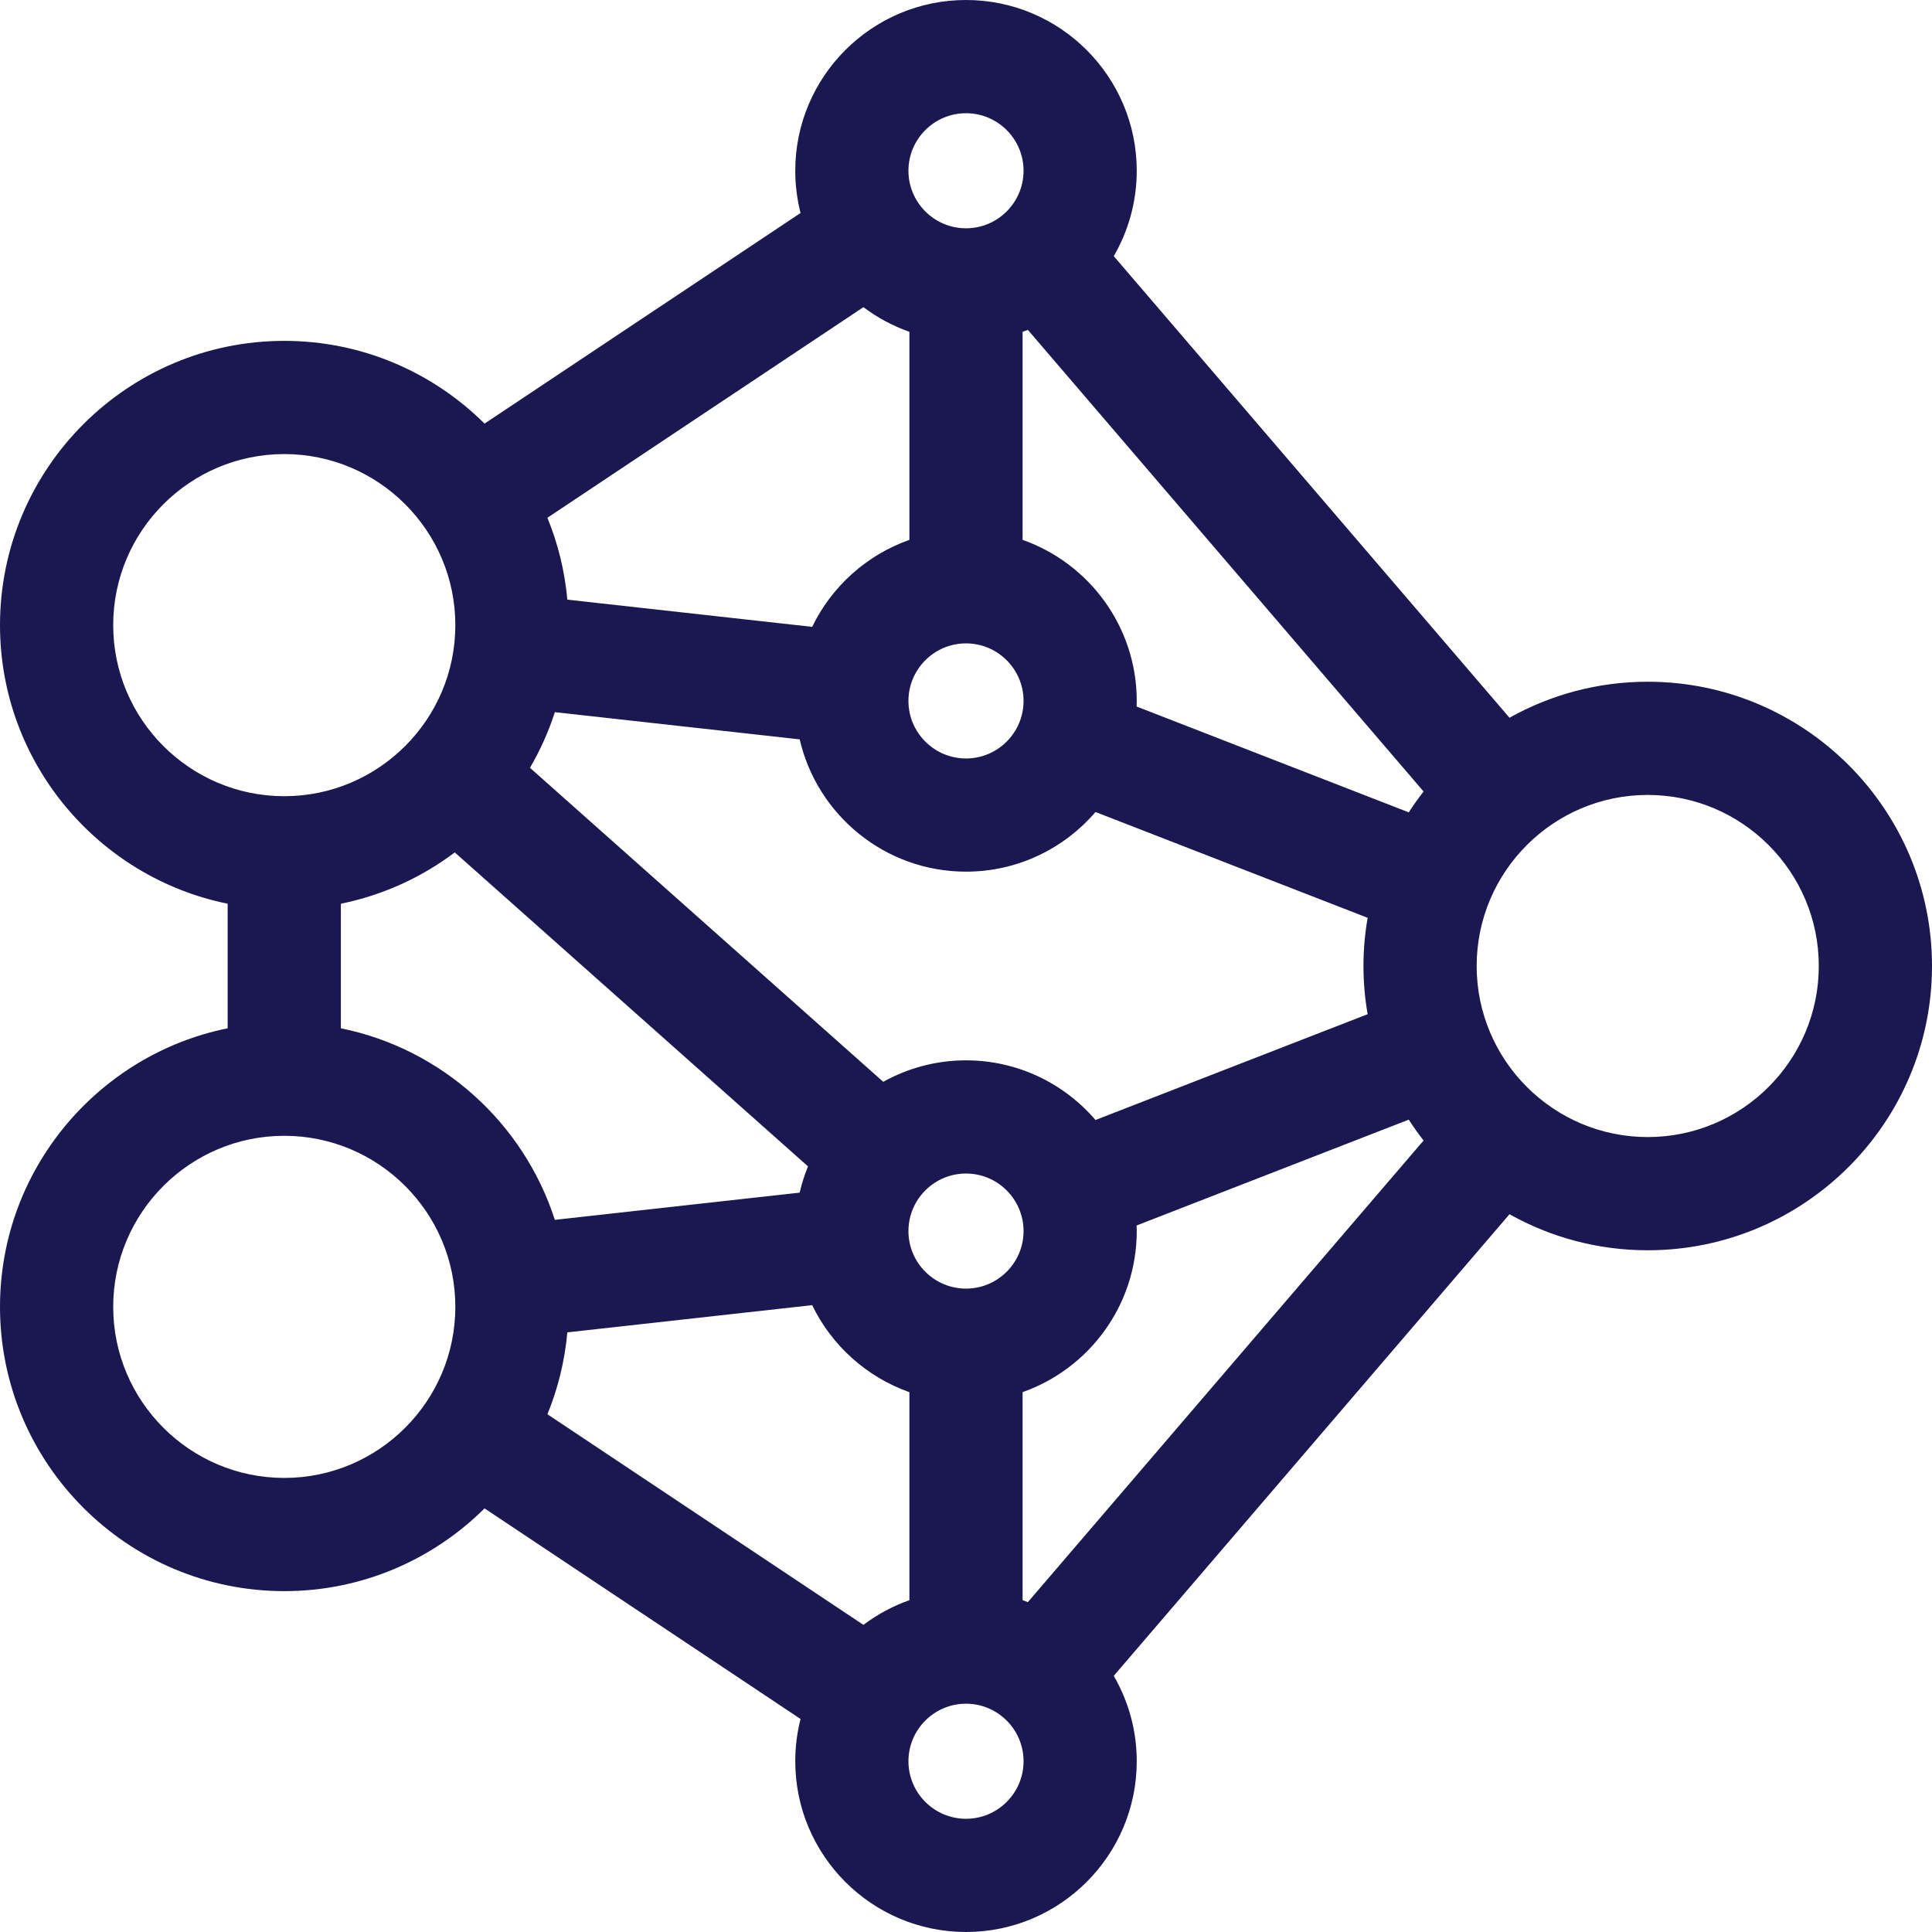 <svg width="72" height="72" viewBox="0 0 72 72" fill="none" xmlns="http://www.w3.org/2000/svg">
<path d="M61.406 25.406C59.537 25.406 57.78 25.895 56.254 26.748L41.507 9.546C42.05 8.609 42.363 7.522 42.363 6.363C42.363 2.855 39.509 0 36 0C32.491 0 29.637 2.855 29.637 6.363C29.637 6.907 29.706 7.434 29.834 7.938L18.058 15.787C16.141 13.882 13.503 12.703 10.594 12.703C4.752 12.703 0 17.456 0 23.297C0 28.416 3.65 32.698 8.484 33.679V38.321C3.65 39.302 0 43.584 0 48.703C0 54.544 4.752 59.297 10.594 59.297C13.503 59.297 16.141 58.118 18.058 56.213L29.834 64.062C29.706 64.566 29.637 65.093 29.637 65.637C29.637 69.145 32.491 72 36 72C39.509 72 42.363 69.145 42.363 65.637C42.363 64.478 42.05 63.391 41.507 62.454L56.254 45.251C57.78 46.105 59.537 46.594 61.406 46.594C67.248 46.594 72 41.841 72 36C72 30.159 67.248 25.406 61.406 25.406ZM16.948 31.767L30.112 43.468C29.983 43.782 29.879 44.109 29.801 44.446L20.677 45.46C19.515 41.853 16.469 39.085 12.703 38.321V33.679C14.271 33.361 15.714 32.696 16.948 31.767ZM36 39.516C34.882 39.516 33.83 39.807 32.916 40.316L19.751 28.614C20.13 27.963 20.443 27.269 20.678 26.54L29.802 27.554C30.454 30.375 32.984 32.484 36 32.484C37.929 32.484 39.658 31.621 40.826 30.261L50.968 34.204C50.867 34.788 50.812 35.388 50.812 36C50.812 36.612 50.867 37.212 50.968 37.796L40.826 41.739C39.658 40.379 37.929 39.516 36 39.516ZM36 48.023C34.818 48.023 33.855 47.061 33.855 45.879C33.855 44.696 34.818 43.734 36 43.734C37.182 43.734 38.145 44.696 38.145 45.879C38.145 47.061 37.182 48.023 36 48.023ZM36 23.977C37.182 23.977 38.145 24.939 38.145 26.121C38.145 27.304 37.182 28.266 36 28.266C34.818 28.266 33.855 27.304 33.855 26.121C33.855 24.939 34.818 23.977 36 23.977ZM52.501 30.274L42.358 26.33C42.36 26.261 42.363 26.191 42.363 26.121C42.363 23.352 40.584 20.991 38.109 20.119V12.366C38.175 12.342 38.24 12.318 38.305 12.293L53.053 29.497C52.857 29.747 52.673 30.006 52.501 30.274ZM33.891 20.119C32.299 20.68 30.995 21.856 30.267 23.361L21.143 22.347C21.047 21.277 20.792 20.252 20.4 19.296L32.177 11.447C32.693 11.836 33.27 12.147 33.891 12.366V20.119H33.891ZM21.143 49.653L30.267 48.639C30.995 50.144 32.299 51.32 33.891 51.882V59.634C33.27 59.853 32.693 60.165 32.177 60.554L20.401 52.705C20.792 51.749 21.047 50.724 21.143 49.653ZM38.109 59.634V51.881C40.584 51.009 42.363 48.648 42.363 45.879C42.363 45.809 42.36 45.739 42.358 45.67L52.501 41.726C52.673 41.994 52.857 42.253 53.053 42.504L38.305 59.707C38.24 59.682 38.175 59.657 38.109 59.634ZM36 4.219C37.182 4.219 38.145 5.181 38.145 6.363C38.145 7.546 37.182 8.508 36 8.508C34.818 8.508 33.855 7.546 33.855 6.363C33.855 5.181 34.818 4.219 36 4.219ZM4.219 23.297C4.219 19.782 7.079 16.922 10.594 16.922C14.109 16.922 16.969 19.782 16.969 23.297C16.969 26.812 14.109 29.672 10.594 29.672C7.079 29.672 4.219 26.812 4.219 23.297ZM10.594 55.078C7.079 55.078 4.219 52.218 4.219 48.703C4.219 45.188 7.079 42.328 10.594 42.328C14.109 42.328 16.969 45.188 16.969 48.703C16.969 52.218 14.109 55.078 10.594 55.078ZM36 67.781C34.818 67.781 33.855 66.819 33.855 65.637C33.855 64.454 34.818 63.492 36 63.492C37.182 63.492 38.145 64.454 38.145 65.637C38.145 66.819 37.182 67.781 36 67.781ZM61.406 42.375C57.891 42.375 55.031 39.515 55.031 36C55.031 32.485 57.891 29.625 61.406 29.625C64.921 29.625 67.781 32.485 67.781 36C67.781 39.515 64.921 42.375 61.406 42.375Z" fill="#1B1851"/>
</svg>
